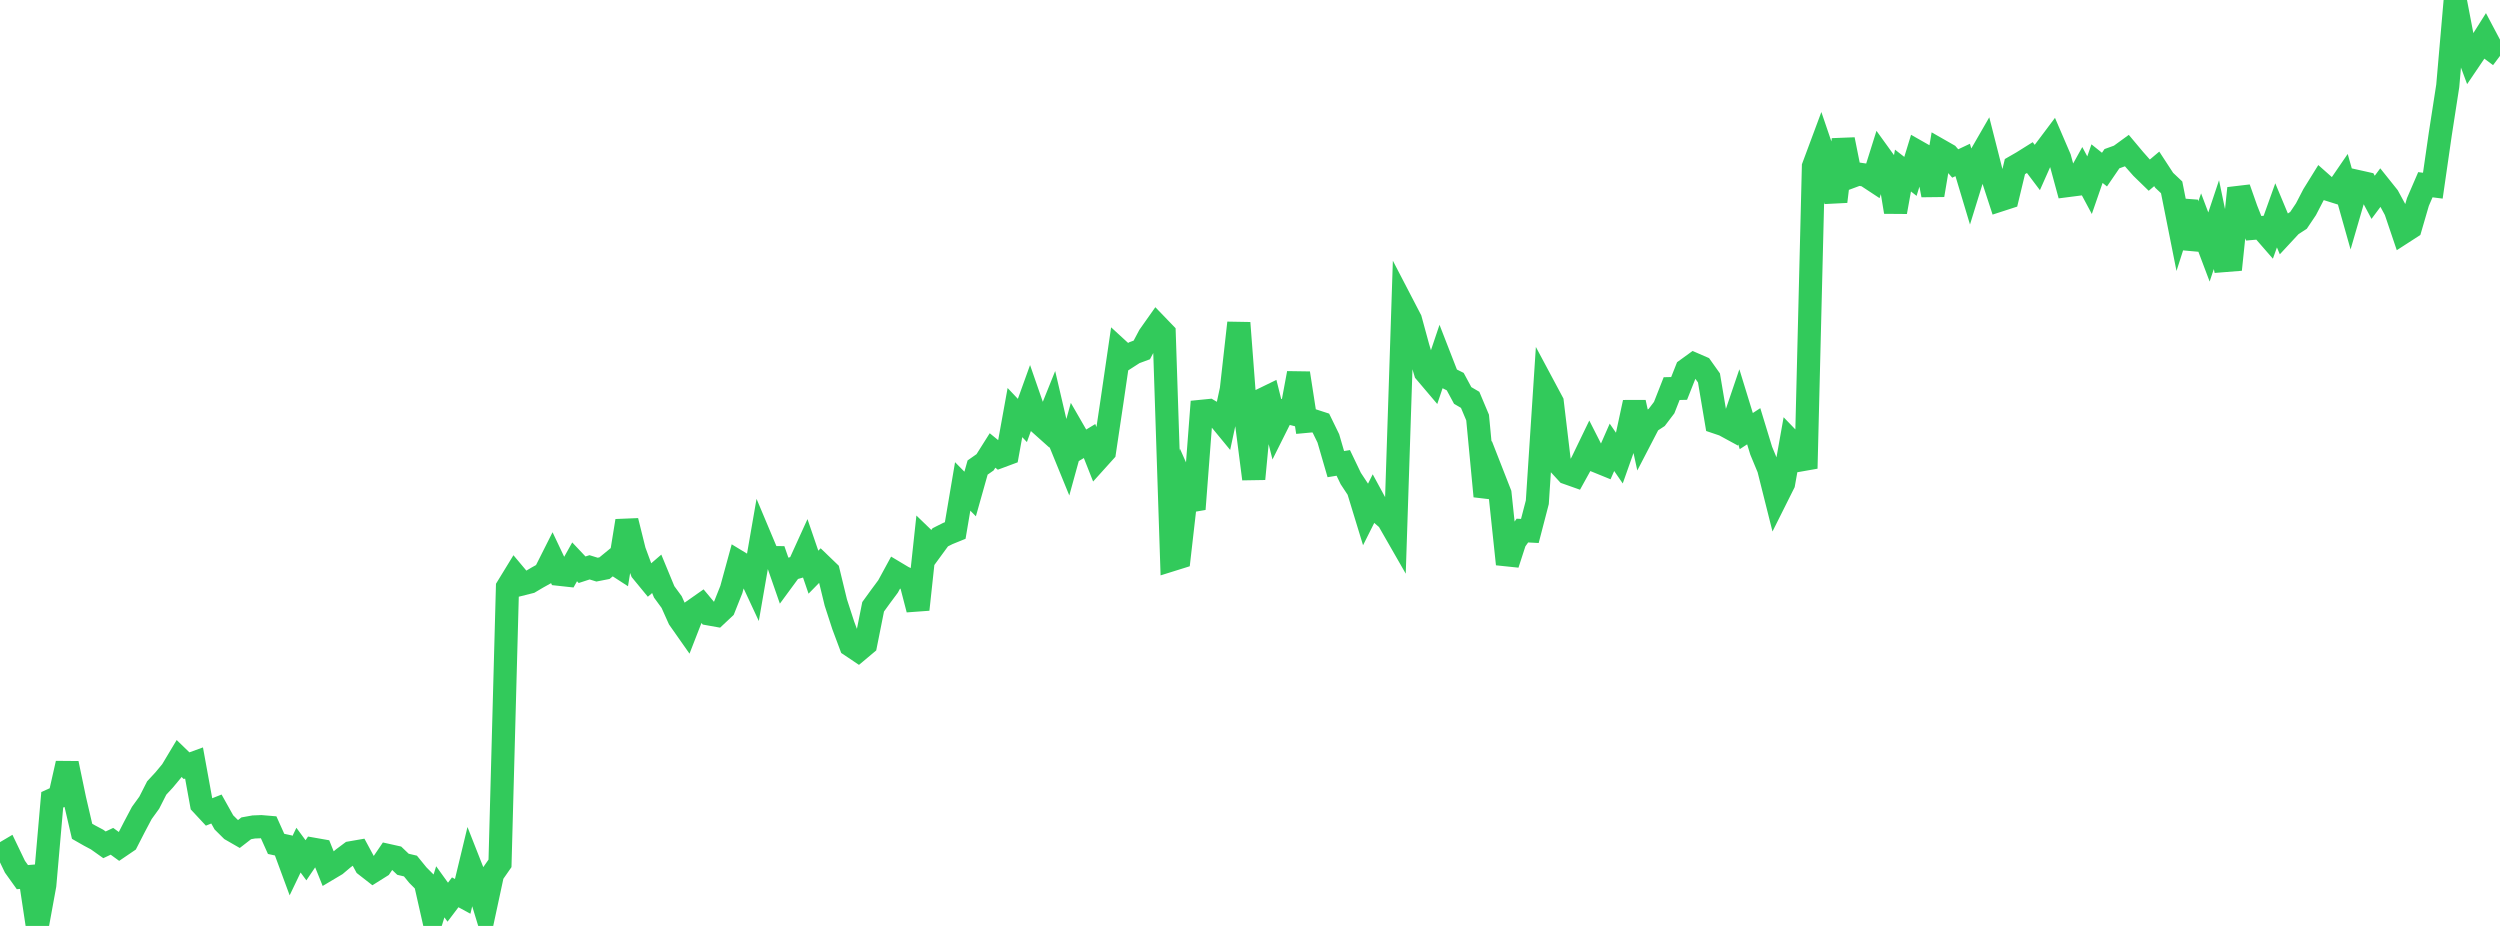 <?xml version="1.0" standalone="no"?>
<!DOCTYPE svg PUBLIC "-//W3C//DTD SVG 1.1//EN" "http://www.w3.org/Graphics/SVG/1.1/DTD/svg11.dtd">

<svg width="135" height="50" viewBox="0 0 135 50" preserveAspectRatio="none" 
  xmlns="http://www.w3.org/2000/svg"
  xmlns:xlink="http://www.w3.org/1999/xlink">


<polyline points="0.0, 46.201 0.403, 45.963 0.806, 46.802 1.209, 47.365 1.612, 47.332 2.015, 50.0 2.418, 47.796 2.821, 43.189 3.224, 43.007 3.627, 41.223 4.03, 43.158 4.433, 44.89 4.836, 45.12 5.239, 45.334 5.642, 45.62 6.045, 45.43 6.448, 45.723 6.851, 45.449 7.254, 44.663 7.657, 43.901 8.06, 43.344 8.463, 42.551 8.866, 42.116 9.269, 41.631 9.672, 40.958 10.075, 41.348 10.478, 41.201 10.881, 43.414 11.284, 43.847 11.687, 43.687 12.09, 44.408 12.493, 44.808 12.896, 45.04 13.299, 44.728 13.701, 44.656 14.104, 44.64 14.507, 44.674 14.91, 45.57 15.313, 45.657 15.716, 46.748 16.119, 45.908 16.522, 46.455 16.925, 45.859 17.328, 45.93 17.731, 46.932 18.134, 46.692 18.537, 46.352 18.94, 46.051 19.343, 45.981 19.746, 46.728 20.149, 47.042 20.552, 46.789 20.955, 46.196 21.358, 46.286 21.761, 46.671 22.164, 46.766 22.567, 47.26 22.97, 47.664 23.373, 49.446 23.776, 48.158 24.179, 48.718 24.582, 48.185 24.985, 48.404 25.388, 46.73 25.791, 47.753 26.194, 49.075 26.597, 47.201 27.0, 46.622 27.403, 31.707 27.806, 31.049 28.209, 31.529 28.612, 31.428 29.015, 31.189 29.418, 30.965 29.821, 30.164 30.224, 31.014 30.627, 31.058 31.03, 30.339 31.433, 30.766 31.836, 30.635 32.239, 30.76 32.642, 30.681 33.045, 30.351 33.448, 30.612 33.851, 28.127 34.254, 29.75 34.657, 30.843 35.06, 31.333 35.463, 30.986 35.866, 31.961 36.269, 32.512 36.672, 33.41 37.075, 33.984 37.478, 32.95 37.881, 32.667 38.284, 33.151 38.687, 33.223 39.09, 32.845 39.493, 31.832 39.896, 30.358 40.299, 30.603 40.701, 31.466 41.104, 29.146 41.507, 30.105 41.91, 30.111 42.313, 31.27 42.716, 30.722 43.119, 30.607 43.522, 29.721 43.925, 30.898 44.328, 30.487 44.731, 30.875 45.134, 32.535 45.537, 33.775 45.94, 34.853 46.343, 35.123 46.746, 34.785 47.149, 32.767 47.552, 32.211 47.955, 31.668 48.358, 30.927 48.761, 31.168 49.164, 31.36 49.567, 32.913 49.97, 29.175 50.373, 29.564 50.776, 29.013 51.179, 28.811 51.582, 28.647 51.985, 26.267 52.388, 26.676 52.791, 25.247 53.194, 24.964 53.597, 24.325 54.0, 24.654 54.403, 24.504 54.806, 22.279 55.209, 22.705 55.612, 21.587 56.015, 22.749 56.418, 23.109 56.821, 22.106 57.224, 23.834 57.627, 24.821 58.03, 23.361 58.433, 24.06 58.836, 23.816 59.239, 24.835 59.642, 24.388 60.045, 21.691 60.448, 18.935 60.851, 19.305 61.254, 19.046 61.657, 18.897 62.06, 18.138 62.463, 17.567 62.866, 17.985 63.269, 30.229 63.672, 30.103 64.075, 26.581 64.478, 27.49 64.881, 22.211 65.284, 22.171 65.687, 22.411 66.09, 22.901 66.493, 21.032 66.896, 17.436 67.299, 22.734 67.701, 25.861 68.104, 21.609 68.507, 21.413 68.91, 23.022 69.313, 22.216 69.716, 22.319 70.119, 20.153 70.522, 22.754 70.925, 22.717 71.328, 22.848 71.731, 23.675 72.134, 25.063 72.537, 24.997 72.94, 25.838 73.343, 26.448 73.746, 27.767 74.149, 26.963 74.552, 27.706 74.955, 28.056 75.358, 28.759 75.761, 16.485 76.164, 17.261 76.567, 18.739 76.97, 20.093 77.373, 20.568 77.776, 19.371 78.179, 20.406 78.582, 20.607 78.985, 21.355 79.388, 21.591 79.791, 22.548 80.194, 26.797 80.597, 25.624 81.0, 26.654 81.403, 30.461 81.806, 29.219 82.209, 28.651 82.612, 28.672 83.015, 27.122 83.418, 20.961 83.821, 21.715 84.224, 25.096 84.627, 25.536 85.03, 25.679 85.433, 24.95 85.836, 24.116 86.239, 24.909 86.642, 25.073 87.045, 24.155 87.448, 24.741 87.851, 23.601 88.254, 21.73 88.657, 23.582 89.06, 22.806 89.463, 22.541 89.866, 22.01 90.269, 20.985 90.672, 20.975 91.075, 19.959 91.478, 19.667 91.881, 19.842 92.284, 20.409 92.687, 22.801 93.09, 22.937 93.493, 23.156 93.896, 21.97 94.299, 23.279 94.701, 23.017 95.104, 24.336 95.507, 25.308 95.91, 26.913 96.313, 26.107 96.716, 23.846 97.119, 24.264 97.522, 25.294 97.925, 8.993 98.328, 7.91 98.731, 9.091 99.134, 10.883 99.537, 7.535 99.94, 9.549 100.343, 9.399 100.746, 9.458 101.149, 9.723 101.552, 8.441 101.955, 8.999 102.358, 11.445 102.761, 9.21 103.164, 9.525 103.567, 8.207 103.97, 8.436 104.373, 10.536 104.776, 8.133 105.179, 8.363 105.582, 8.828 105.985, 8.638 106.388, 9.981 106.791, 8.678 107.194, 7.979 107.597, 9.565 108.0, 10.801 108.403, 10.67 108.806, 8.995 109.209, 8.763 109.612, 8.511 110.015, 9.045 110.418, 8.139 110.821, 7.602 111.224, 8.539 111.627, 10.023 112.03, 9.971 112.433, 9.246 112.836, 10 113.239, 8.836 113.642, 9.159 114.045, 8.569 114.448, 8.424 114.851, 8.131 115.254, 8.611 115.657, 9.067 116.06, 9.459 116.463, 9.119 116.866, 9.736 117.269, 10.117 117.672, 12.14 118.075, 10.879 118.478, 13.421 118.881, 12.27 119.284, 13.338 119.687, 12.13 120.09, 14.072 120.493, 14.04 120.896, 10.167 121.299, 11.311 121.701, 12.327 122.104, 12.292 122.507, 12.755 122.91, 11.629 123.313, 12.596 123.716, 12.162 124.119, 11.9 124.522, 11.299 124.925, 10.522 125.328, 9.872 125.731, 10.229 126.134, 10.356 126.537, 9.768 126.94, 11.198 127.343, 9.811 127.746, 9.901 128.149, 10.656 128.552, 10.113 128.955, 10.617 129.358, 11.36 129.761, 12.551 130.164, 12.291 130.567, 10.908 130.97, 9.975 131.373, 10.027 131.776, 7.235 132.179, 4.634 132.582, 0.0 132.985, 2.102 133.388, 3.188 133.791, 2.593 134.194, 1.955 134.597, 2.716 135.0, 3.019" fill="none" stroke="#32ca5b" stroke-width="1.25"/>

</svg>
